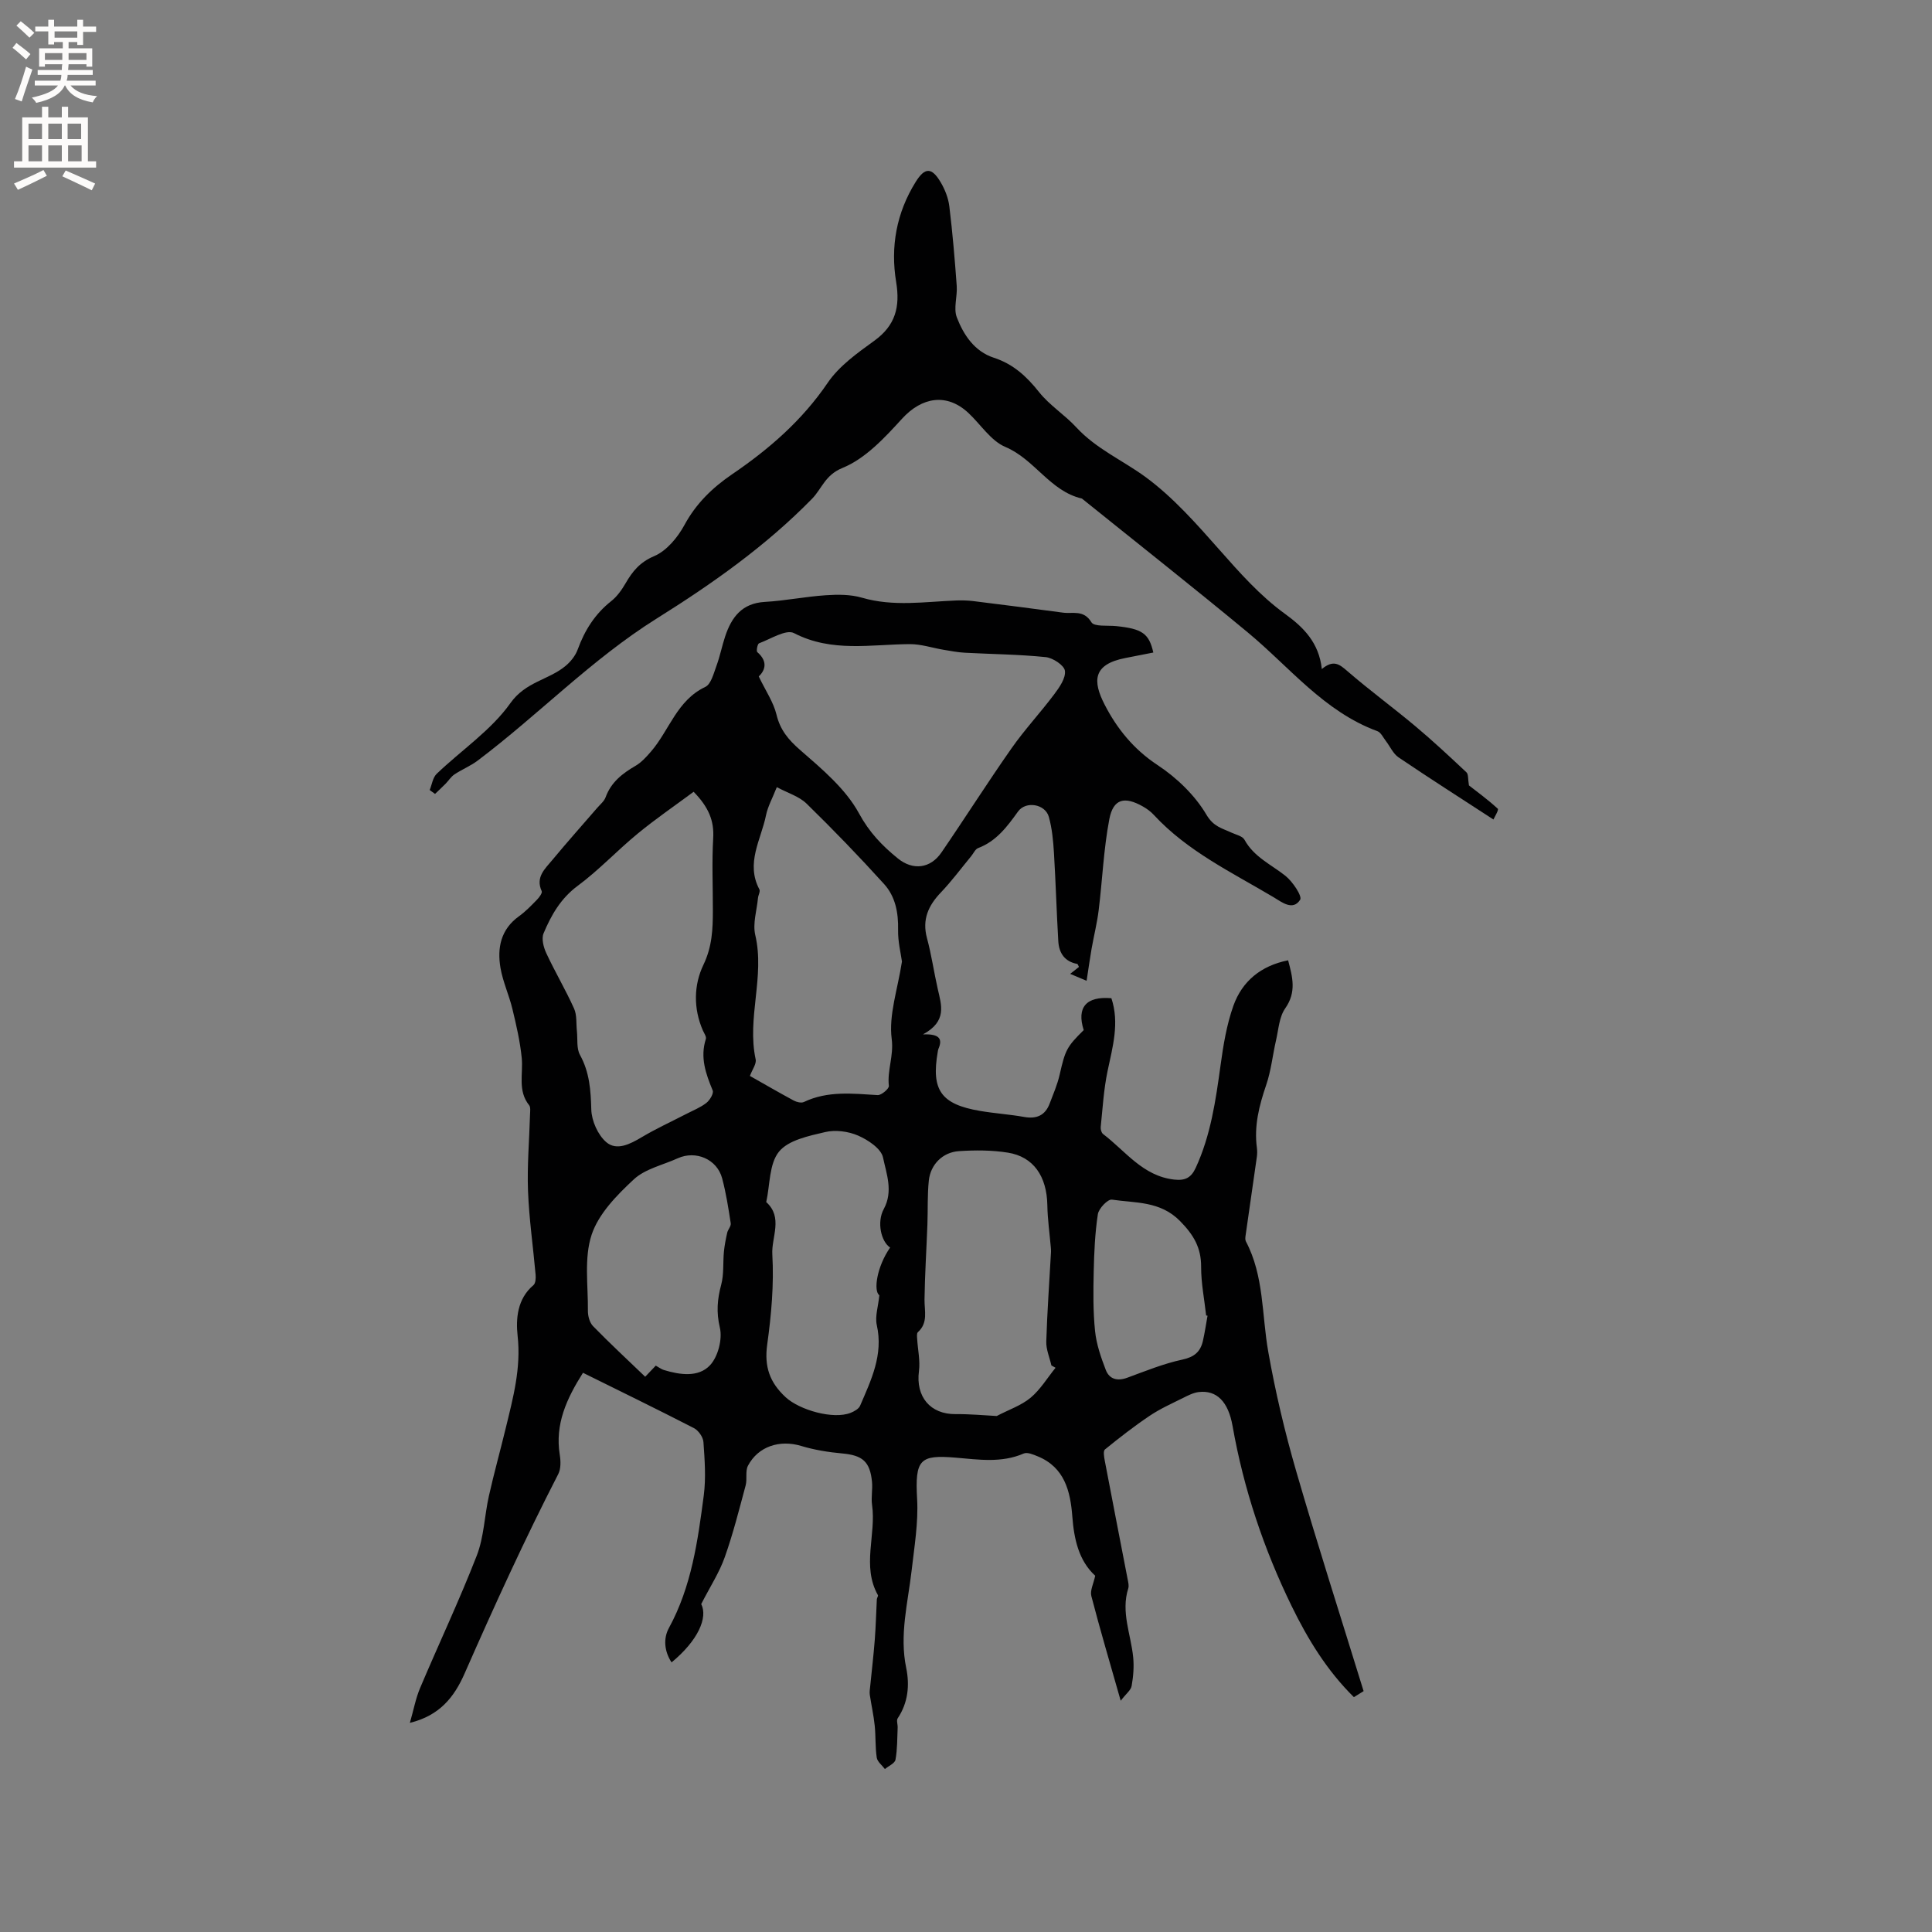 <svg enable-background="new 0 0 400 400" viewBox="0 0 400 400" xmlns="http://www.w3.org/2000/svg"><rect x="0" y="0" width="400" height="400" fill="#808080" stroke="none"/><path d="m145.18 332.1c1.41 2.8-.64 7.54-6.14 12.08-1.53-2.33-1.72-4.98-.55-7.12 4.69-8.59 5.98-18.03 7.22-27.47.47-3.62.19-7.36-.07-11.03-.07-1.03-1.04-2.41-1.98-2.89-7.6-3.91-15.29-7.65-22.96-11.45-3.4 5.37-5.82 10.65-4.81 16.95.21 1.31.26 2.91-.31 4.02-6.96 13.53-13.27 27.37-19.39 41.29-2.15 4.89-5.16 8.71-11.33 10.22.77-2.67 1.2-5.04 2.11-7.2 3.87-9.16 8.14-18.17 11.74-27.43 1.5-3.86 1.59-8.25 2.51-12.35 1.06-4.73 2.37-9.41 3.51-14.13 1.51-6.23 3.17-12.34 2.44-18.99-.39-3.53-.09-7.69 3.27-10.52.45-.38.52-1.45.45-2.18-.51-5.78-1.35-11.54-1.57-17.33-.2-5.28.27-10.59.42-15.89.02-.63.14-1.45-.19-1.86-2.41-3-1.21-6.48-1.53-9.77-.34-3.42-1.12-6.8-1.93-10.15-.69-2.87-1.97-5.61-2.47-8.5-.71-4.16.06-7.99 3.83-10.7 1.37-.98 2.56-2.23 3.74-3.44.47-.48 1.14-1.4.96-1.77-1.32-2.88.68-4.6 2.17-6.4 3.04-3.67 6.21-7.22 9.32-10.82.62-.72 1.45-1.38 1.75-2.22 1.13-3.1 3.46-4.91 6.18-6.49 1.23-.71 2.26-1.86 3.21-2.96 3.8-4.39 5.35-10.59 11.24-13.38 1.2-.57 1.74-2.81 2.32-4.38.73-1.98 1.13-4.08 1.8-6.09 1.32-3.96 3.47-6.86 8.19-7.13 4.22-.24 8.41-1.1 12.63-1.38 2.49-.17 5.15-.18 7.51.51 6.52 1.9 13.04.82 19.57.57 1.15-.04 2.32-.01 3.47.13 6.19.77 12.37 1.55 18.55 2.39 2.04.28 4.3-.66 5.91 2 .58.95 3.36.61 5.15.79 5.33.55 6.78 1.51 7.66 5.47-1.92.38-3.84.76-5.76 1.13-6.8 1.31-6.81 4.8-4.32 9.65 2.53 4.93 5.99 9.24 10.93 12.5 3.98 2.62 7.76 6.25 10.15 10.3 1.48 2.51 3.24 2.79 5.17 3.7.94.44 2.28.71 2.7 1.47 1.95 3.57 5.5 5.12 8.46 7.46 1.51 1.2 3.55 4.24 3.07 4.98-1.52 2.36-3.82.47-5.53-.55-8.62-5.13-17.79-9.48-24.76-17.02-.64-.69-1.43-1.28-2.25-1.74-3.84-2.18-6.16-1.6-6.97 2.64-1.18 6.19-1.43 12.55-2.2 18.82-.33 2.68-1 5.32-1.47 7.99-.36 2.06-.64 4.13-1.03 6.63-1.06-.45-2.04-.86-3.4-1.43.84-.67 1.32-1.05 1.82-1.44-.18-.32-.25-.6-.36-.62-2.61-.48-3.77-2.26-3.92-4.68-.36-6.1-.53-12.2-.9-18.3-.15-2.51-.39-5.07-1.06-7.47-.74-2.66-4.76-3.35-6.38-1.1-2.25 3.13-4.48 6.14-8.27 7.57-.59.23-.95 1.09-1.41 1.65-2.08 2.52-4.03 5.16-6.28 7.52-2.61 2.73-3.93 5.61-2.89 9.47.94 3.47 1.44 7.05 2.24 10.56.75 3.31 1.97 6.65-3.07 9.37 3.55-.15 4.06 1.03 3.2 3-.08.19-.1.41-.14.62-1.38 7.92.68 10.85 8.74 12.22 3.03.52 6.11.71 9.13 1.25 2.57.46 4.35-.29 5.29-2.74.75-1.97 1.6-3.93 2.07-5.97 1.17-5.12 1.43-5.76 4.99-9.27-1.49-4.68.49-7.05 5.73-6.6 1.71 5.12.26 10.08-.8 15.13-.79 3.78-1.01 7.68-1.41 11.54-.05.47.15 1.19.49 1.45 4.65 3.52 8.2 8.69 14.72 9.43 2.3.26 3.52-.4 4.46-2.43 3.11-6.74 4.14-13.95 5.14-21.21.57-4.17 1.26-8.41 2.66-12.35 1.81-5.05 5.66-8.28 11.33-9.41.92 3.47 1.77 6.58-.6 9.95-1.25 1.78-1.38 4.36-1.9 6.61-.71 3.08-1.02 6.29-2.04 9.26-1.46 4.27-2.54 8.5-1.92 13.03.08.62.07 1.28-.02 1.9-.76 5.4-1.56 10.79-2.32 16.19-.06.41-.12.91.05 1.24 3.79 7.18 3.28 15.2 4.64 22.87 1.47 8.31 3.42 16.57 5.77 24.68 4.38 15.11 9.2 30.1 13.97 45.58-.17.1-1.03.64-2.01 1.25-5.56-5.49-9.53-11.97-12.88-18.84-5.79-11.86-9.94-24.27-12.24-37.3-.89-5.06-3.3-7.47-7-7.03-1.1.13-2.18.68-3.19 1.19-2.35 1.17-4.78 2.25-6.95 3.71-3.22 2.16-6.29 4.55-9.29 6.99-.39.32-.17 1.58-.02 2.37 1.55 8.18 3.16 16.34 4.73 24.51.12.62.3 1.33.12 1.89-1.55 4.89.55 9.49 1.02 14.22.2 1.97.03 4.02-.32 5.98-.16.88-1.16 1.61-2.26 3.05-2.23-7.85-4.28-14.73-6.08-21.68-.3-1.15.46-2.56.8-4.2-3.38-3.1-4.38-7.51-4.74-12.29-.4-5.19-1.59-10.15-7.16-12.43-.91-.37-2.14-.91-2.89-.59-4.63 2.01-9.37 1.26-14.1.86-7.41-.62-8.45.34-7.98 8.58.27 4.9-.58 9.88-1.14 14.81-.77 6.69-2.55 13.27-1.12 20.15.73 3.52.41 7.19-1.76 10.42-.3.44.02 1.28-.01 1.93-.1 2.22-.05 4.48-.45 6.65-.14.75-1.43 1.3-2.19 1.93-.59-.78-1.56-1.51-1.69-2.37-.33-2.18-.19-4.42-.42-6.62-.22-2.14-.7-4.25-1.02-6.39-.08-.56.02-1.15.08-1.72.32-3.21.7-6.41.95-9.63.22-2.8.28-5.61.43-8.42.02-.3.33-.68.22-.86-3.38-6.03-.32-12.48-1.21-18.68-.22-1.55.14-3.19-.01-4.76-.41-4.23-1.98-5.51-6.17-5.89-2.87-.26-5.77-.73-8.52-1.56-4.39-1.32-8.87.07-10.99 4.1-.59 1.12-.13 2.76-.48 4.07-1.34 4.98-2.6 10-4.32 14.85-1.12 3.18-2.97 6-4.88 9.72zm11.91-192.05c1.44 3 3.05 5.33 3.67 7.89.77 3.19 2.44 5.19 4.89 7.33 4.51 3.93 9.42 8.03 12.19 13.12 2.15 3.96 4.81 6.71 8.05 9.34 3.12 2.53 6.74 2.11 9.03-1.24 4.9-7.15 9.54-14.48 14.52-21.58 2.72-3.88 5.98-7.37 8.82-11.16 1.08-1.44 2.42-3.35 2.22-4.87-.15-1.13-2.49-2.68-3.97-2.83-5.56-.57-11.17-.61-16.75-.91-1.46-.08-2.91-.36-4.35-.6-2.35-.39-4.7-1.19-7.04-1.18-8.06.04-16.15 1.77-23.98-2.28-1.63-.85-4.83 1.22-7.24 2.11-.32.12-.61 1.61-.36 1.82 2.48 2.15 1.36 4.05.3 5.04zm-13.48 23.88c-3.87 2.87-7.86 5.6-11.58 8.66-4.24 3.48-8.02 7.55-12.41 10.8-3.53 2.61-5.5 6.08-7.08 9.85-.47 1.12 0 2.9.57 4.12 1.8 3.87 3.99 7.55 5.74 11.44.62 1.37.42 3.1.59 4.67.18 1.66-.11 3.59.64 4.94 1.98 3.6 2.23 7.3 2.34 11.29.06 2.34 1.36 5.28 3.11 6.78 2.15 1.83 4.93.4 7.34-1.04 2.97-1.77 6.14-3.22 9.22-4.81 1.4-.73 2.92-1.32 4.15-2.28.72-.56 1.56-1.97 1.32-2.57-1.43-3.46-2.65-6.85-1.42-10.67.15-.47-.36-1.19-.62-1.77-1.98-4.54-1.89-9.41.11-13.57 1.82-3.78 1.96-7.42 1.96-11.29.01-4.98-.22-9.98.07-14.94.21-3.57-.9-6.38-4.05-9.61zm11.65 58.83c3.01 1.7 6.02 3.45 9.08 5.1.6.32 1.55.55 2.09.3 4.94-2.36 10.1-1.74 15.28-1.43.77.05 2.39-1.34 2.32-1.91-.37-3.25 1.04-6.21.59-9.7-.65-4.97 1.23-10.26 2.12-16.04-.22-1.64-.85-4.11-.8-6.56.08-3.56-.56-6.91-2.9-9.49-5.17-5.71-10.53-11.26-16.04-16.64-1.56-1.52-3.92-2.21-6.17-3.42-.91 2.31-1.87 4.01-2.24 5.84-1.02 5.03-4.25 9.9-1.37 15.32.23.43-.23 1.19-.29 1.81-.24 2.56-1.12 5.27-.56 7.65 2.02 8.61-1.77 17.17.08 25.74.2.94-.72 2.13-1.19 3.43zm63.28 60.42c-.29-.16-.58-.32-.86-.48-.37-1.65-1.11-3.31-1.06-4.94.19-6.19.64-12.38.98-18.57.02-.31-.02-.62-.04-.94-.25-2.92-.67-5.83-.72-8.75-.11-5.95-2.86-10.02-8.18-10.86-3.31-.53-6.76-.53-10.11-.31-3.39.22-5.9 2.77-6.25 6.11-.31 3-.18 6.04-.29 9.07-.19 5.18-.53 10.35-.6 15.53-.03 2.38.79 4.82-1.37 6.77-.27.24-.18.94-.15 1.42.13 2.21.65 4.47.37 6.63-.7 5.32 2.34 8.97 7.6 8.92 3-.03 6 .26 8.5.39 2.5-1.31 5.07-2.17 7.01-3.78 2.03-1.7 3.47-4.11 5.17-6.21zm-34.25-24.89c-1.89-1.25-2.78-5.28-1.32-7.96 2-3.68.56-7.3-.15-10.68-.38-1.83-3.08-3.63-5.14-4.53-2.03-.89-4.7-1.24-6.83-.74-3.4.8-7.62 1.66-9.57 4.06-2.05 2.52-1.85 6.89-2.64 10.44 3.55 3.19 1.05 7.27 1.26 10.83.36 6.19-.2 12.5-1.06 18.67-.63 4.56.51 7.84 3.82 10.9 2.87 2.65 9.85 4.66 13.46 3.23.74-.3 1.67-.81 1.95-1.46 2.28-5.31 4.85-10.54 3.46-16.71-.4-1.8.3-3.84.53-6.17-1.25-.87-.55-5.87 2.23-9.88zm-48.52 24.45c.74.41 1.17.75 1.66.9 3.35 1.02 7.17 1.57 9.56-.97 1.67-1.77 2.61-5.42 2.05-7.79-.76-3.2-.53-5.89.28-8.91.58-2.17.34-4.55.56-6.83.13-1.32.39-2.63.68-3.92.16-.68.83-1.36.73-1.96-.48-3.12-.97-6.27-1.78-9.31-1.06-3.96-5.46-5.83-9.19-4.14-3.08 1.4-6.74 2.18-9.09 4.36-3.51 3.26-7.3 7.12-8.74 11.47-1.59 4.81-.72 10.46-.77 15.74-.01 1.08.35 2.46 1.07 3.19 3.45 3.54 7.09 6.91 10.79 10.47.78-.8 1.41-1.47 2.19-2.3zm114.24-10.34c-.1-.01-.2-.02-.29-.04-.37-3.36-1.05-6.71-1.04-10.07.02-3.99-1.57-6.65-4.38-9.5-4.11-4.17-9.23-3.69-14.09-4.42-.85-.13-2.73 1.83-2.91 3.02-.6 3.92-.77 7.92-.86 11.89-.09 4.1-.14 8.23.28 12.3.28 2.73 1.22 5.45 2.22 8.05.75 1.94 2.41 2.36 4.46 1.61 3.76-1.38 7.51-2.92 11.4-3.75 2.46-.53 3.72-1.61 4.24-3.83.4-1.74.65-3.51.97-5.26z" fill="#010102"/><path d="m273.67 138.52c2.42-2.01 3.65-.99 5.28.42 4.56 3.95 9.44 7.52 14.07 11.4 3.65 3.06 7.13 6.31 10.6 9.57.41.39.28 1.35.51 2.7 1.57 1.23 3.88 2.91 5.97 4.83.25.23-.7 1.76-.9 2.23-6.68-4.35-13.22-8.52-19.65-12.87-1.12-.76-1.74-2.24-2.61-3.37-.56-.72-1.03-1.78-1.77-2.05-11.06-4.07-18.17-13.27-26.84-20.45-11.32-9.38-22.88-18.49-34.33-27.71-6.61-1.52-9.77-8.13-15.86-10.69-3-1.27-5.1-4.66-7.65-7.04-4.46-4.16-9.62-3.31-13.74 1.21-3.59 3.94-7.59 8.26-12.32 10.18-3.62 1.47-4.28 4.32-6.32 6.4-9.57 9.78-20.66 17.59-32.15 24.78-13.48 8.44-24.46 19.92-37.06 29.41-1.48 1.12-3.27 1.83-4.82 2.87-.72.48-1.21 1.3-1.83 1.93-.71.72-1.45 1.4-2.18 2.1-.37-.27-.74-.53-1.11-.8.47-1.14.64-2.58 1.45-3.36 5.1-4.89 11.26-8.99 15.26-14.63 3.15-4.45 7.89-4.79 11.39-7.68 1.08-.89 2.08-2.14 2.55-3.44 1.45-3.98 3.58-7.35 6.94-10.01 1.21-.95 2.17-2.32 2.96-3.67 1.44-2.49 2.96-4.38 5.93-5.64 2.57-1.09 4.86-3.86 6.26-6.43 2.41-4.46 5.78-7.72 9.85-10.5 7.66-5.21 14.51-11.15 19.82-18.96 2.37-3.48 6.13-6.16 9.63-8.69 4.39-3.17 5.39-7.01 4.54-12.17-1.21-7.31.06-14.34 4.05-20.74 1.87-3 3.3-3.07 5.15.06.9 1.51 1.6 3.29 1.81 5.02.67 5.47 1.13 10.96 1.53 16.46.16 2.18-.71 4.63.02 6.52 1.4 3.63 3.66 7.05 7.65 8.35 4.03 1.31 6.79 3.86 9.37 7.11 2.18 2.75 5.33 4.71 7.73 7.32 4.11 4.45 9.61 6.82 14.32 10.27 5.72 4.2 10.57 9.72 15.32 15.09 4.22 4.77 8.38 9.49 13.58 13.26 3.73 2.71 7.01 5.89 7.6 11.41z" fill="#010102"/><g fill="#fcfbfa"><path d="m2.6 9.9.8-1c.9.7 1.9 1.4 2.9 2.3l-.9 1.1c-1.1-1-2-1.8-2.8-2.4zm.5 10.6c.9-2.1 1.6-4.3 2.3-6.7.4.2.8.4 1.3.6-.7 2.1-1.5 4.3-2.2 6.6zm.3-15.2.9-.9c1 .8 2 1.6 2.8 2.4l-1 1c-.9-.9-1.8-1.7-2.7-2.5zm12.6-1.2h1.2v1.4h2.7v1.1h-2.7v2.7h-1.2v-.6h-1.8v1.3h4.9v3.8h-1.2v-.5h-3.7c0 .4-.1.9-.1 1.2h5.1v1h-5.2c0 .5-.1.9-.2 1.2h6v1h-5.2c1.1 1.3 2.9 2 5.5 2.2-.4.4-.7.8-.9 1.3-2.9-.5-4.8-1.6-5.7-3.5h-.1c-.8 1.7-2.7 2.9-5.9 3.6-.2-.4-.6-.8-.9-1.1 2.8-.6 4.6-1.4 5.4-2.5h-4.8v-1h5.3c.1-.3.2-.7.2-1.2h-4.9v-1h5c0-.4 0-.8.1-1.2h-3.6v.5h-1.2v-3.8h4.9v-1.3h-1.8v.5h-1.2v-2.7h-2.7v-1h2.7v-1.4h1.2v1.4h4.8zm-6.7 8.3h3.6c0-.4 0-.9 0-1.4h-3.6zm1.9-4.6h4.8v-1.3h-4.7v1.3zm6.7 3.2h-3.7v1.4h3.7z"/><path d="m8.7 22.1h1.3v2.2h2.8v-2.2h1.3v2.2h4.1v9.1h1.7v1.3h-17v-1.3h1.7v-9.1h4.1zm.3 13.1.7 1.2c-1.8.9-3.8 1.9-6 2.9-.2-.4-.5-.8-.8-1.3 2.3-1 4.4-1.9 6.1-2.8zm-3.1-6.4h2.8v-3.2h-2.8zm0 4.6h2.8v-3.3h-2.8zm4.1-4.6h2.8v-3.2h-2.8zm0 4.6h2.8v-3.3h-2.8zm3.6 1.9c2.1.9 4.1 1.8 6.1 2.7l-.7 1.4c-2.2-1.1-4.2-2-6.1-2.9zm3.2-9.7h-2.8v3.2h2.8zm-2.7 7.8h2.8v-3.3h-2.8z"/></g></svg>